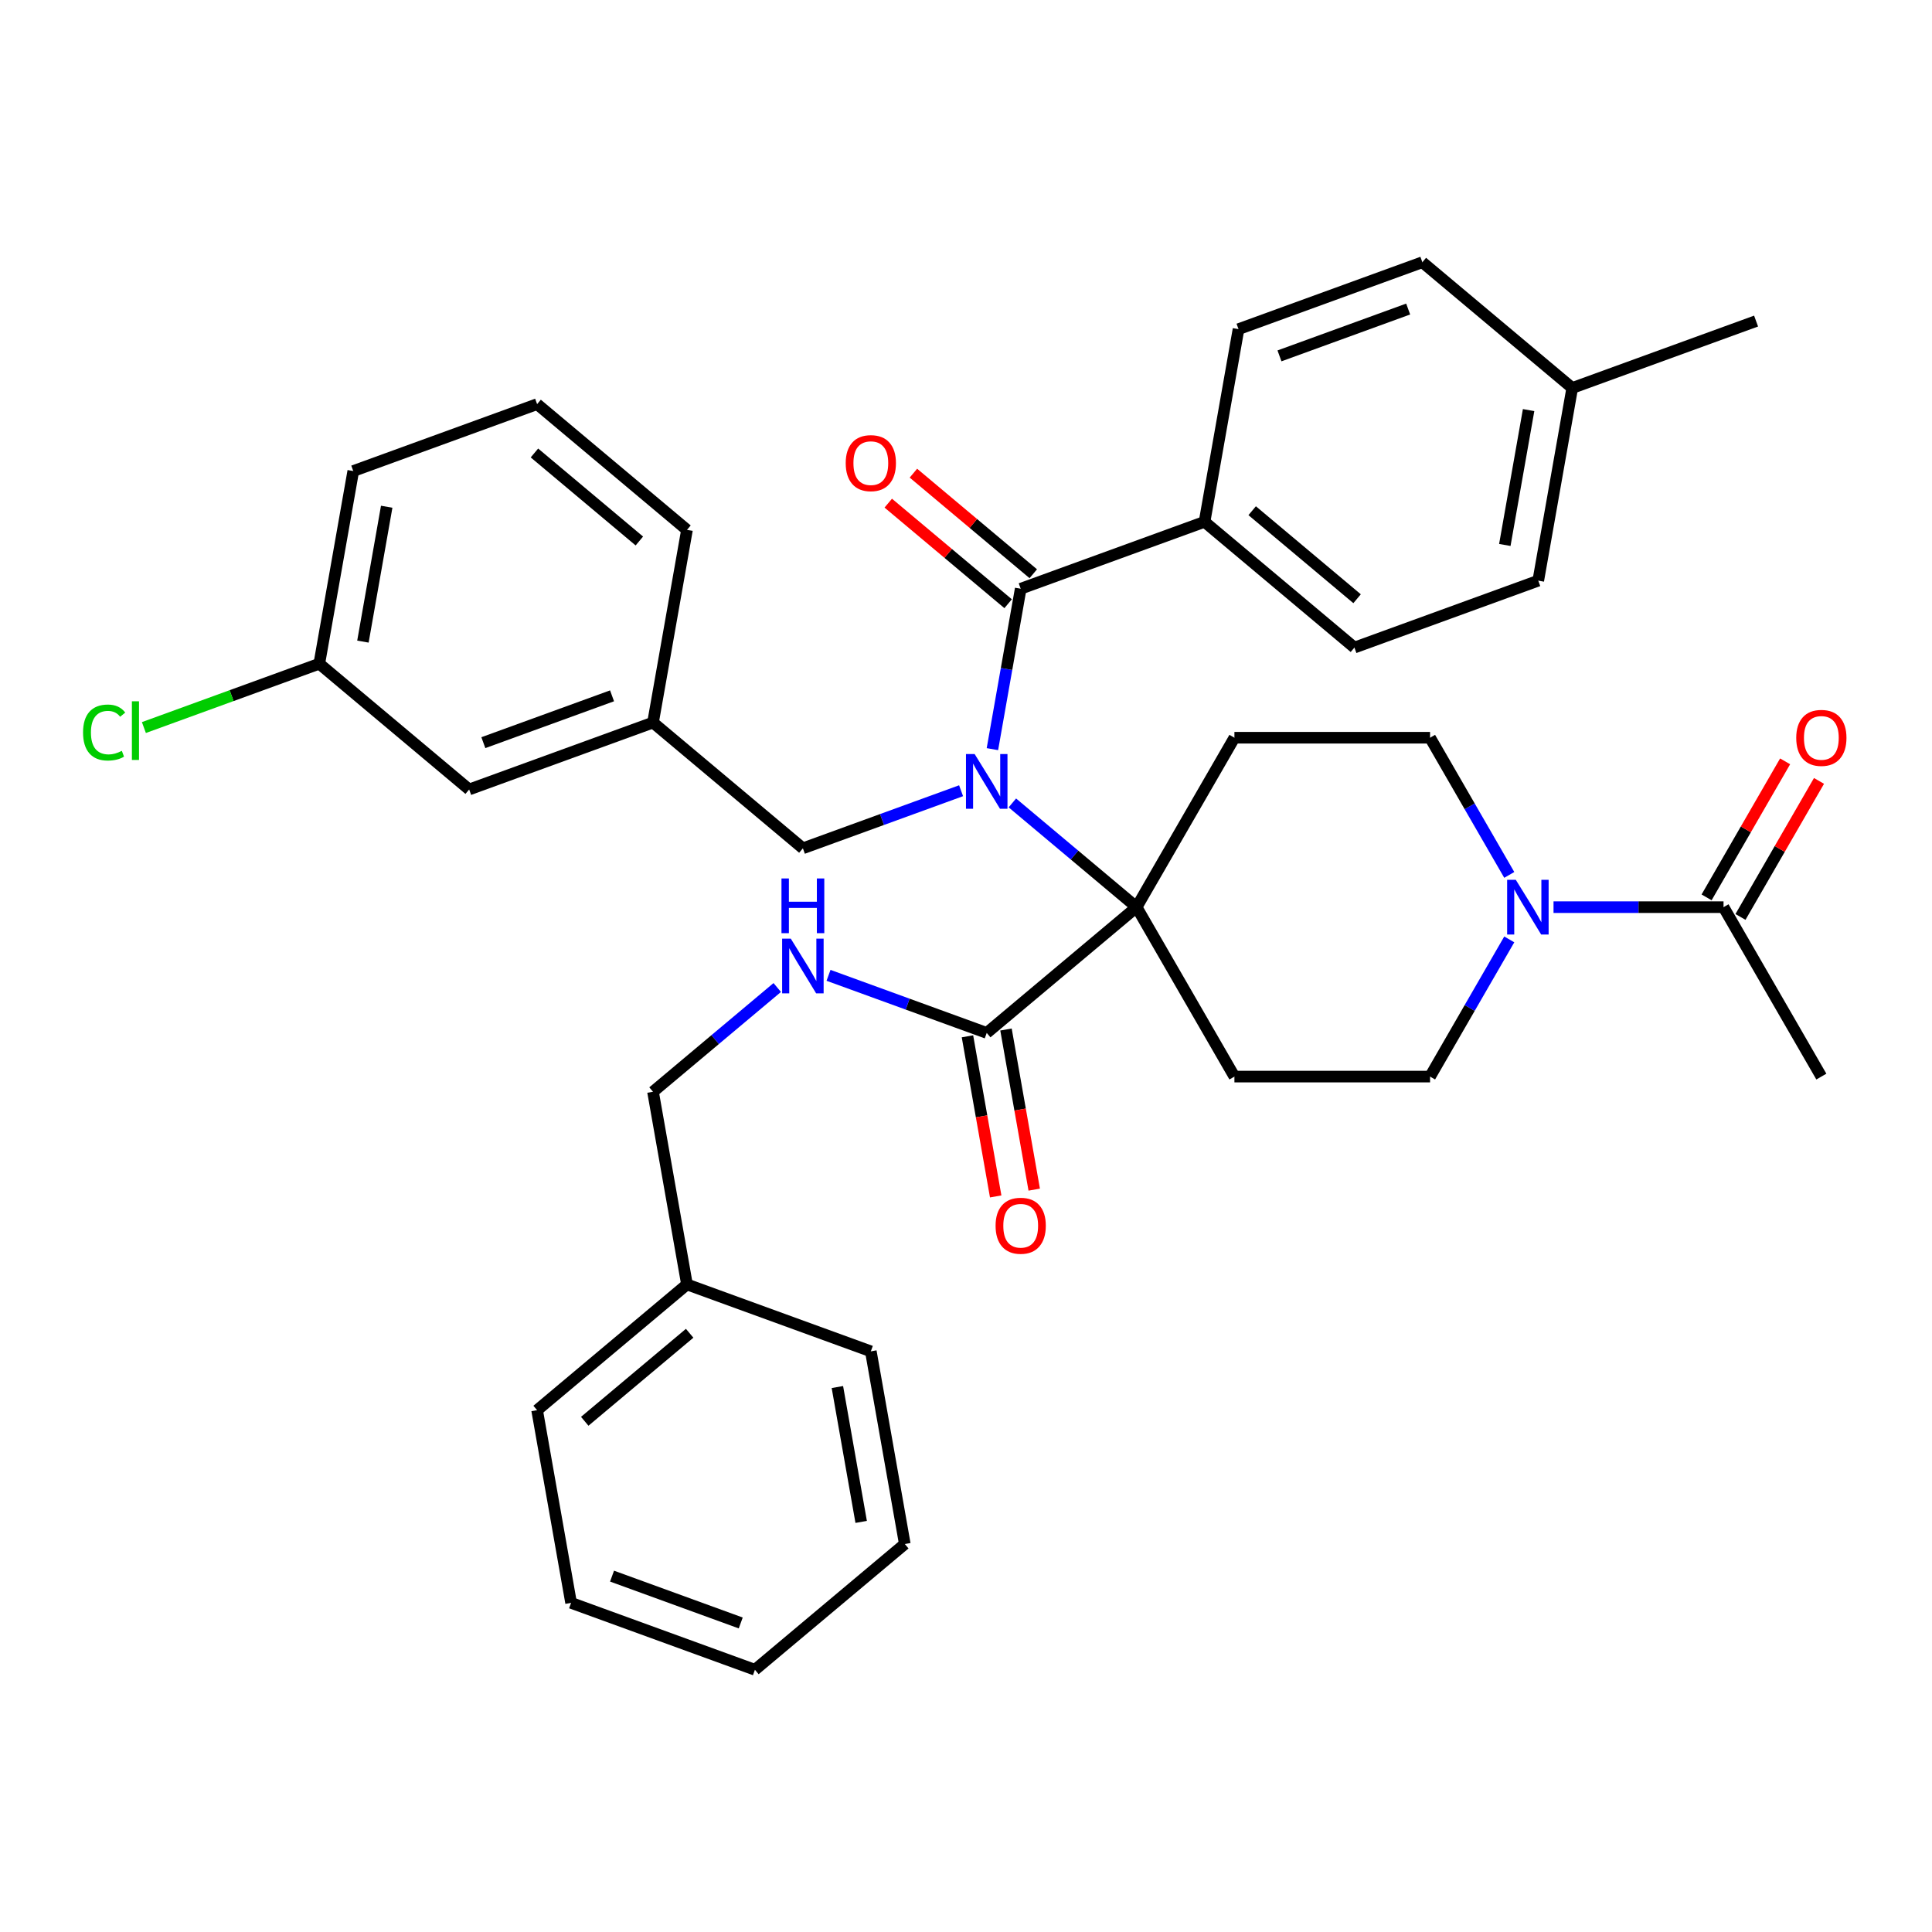 <?xml version='1.0' encoding='iso-8859-1'?>
<svg version='1.1' baseProfile='full'
              xmlns='http://www.w3.org/2000/svg'
                      xmlns:rdkit='http://www.rdkit.org/xml'
                      xmlns:xlink='http://www.w3.org/1999/xlink'
                  xml:space='preserve'
width='1000px' height='1000px' viewBox='0 0 1000 1000'>
<!-- END OF HEADER -->
<rect style='opacity:1.0;fill:#FFFFFF;stroke:none' width='1000' height='1000' x='0' y='0'> </rect>
<path class='bond-0' d='M 588.301,469.543 L 556.15,442.565' style='fill:none;fill-rule:evenodd;stroke:#000000;stroke-width:6px;stroke-linecap:butt;stroke-linejoin:miter;stroke-opacity:1' />
<path class='bond-0' d='M 556.15,442.565 L 523.999,415.587' style='fill:none;fill-rule:evenodd;stroke:#0000FF;stroke-width:6px;stroke-linecap:butt;stroke-linejoin:miter;stroke-opacity:1' />
<path class='bond-3' d='M 588.301,469.543 L 510.728,534.635' style='fill:none;fill-rule:evenodd;stroke:#000000;stroke-width:6px;stroke-linecap:butt;stroke-linejoin:miter;stroke-opacity:1' />
<path class='bond-4' d='M 588.301,469.543 L 638.934,381.845' style='fill:none;fill-rule:evenodd;stroke:#000000;stroke-width:6px;stroke-linecap:butt;stroke-linejoin:miter;stroke-opacity:1' />
<path class='bond-5' d='M 588.301,469.543 L 638.934,557.241' style='fill:none;fill-rule:evenodd;stroke:#000000;stroke-width:6px;stroke-linecap:butt;stroke-linejoin:miter;stroke-opacity:1' />
<path class='bond-1' d='M 513.671,387.759 L 520.992,346.242' style='fill:none;fill-rule:evenodd;stroke:#0000FF;stroke-width:6px;stroke-linecap:butt;stroke-linejoin:miter;stroke-opacity:1' />
<path class='bond-1' d='M 520.992,346.242 L 528.312,304.725' style='fill:none;fill-rule:evenodd;stroke:#000000;stroke-width:6px;stroke-linecap:butt;stroke-linejoin:miter;stroke-opacity:1' />
<path class='bond-8' d='M 497.456,409.282 L 456.513,424.184' style='fill:none;fill-rule:evenodd;stroke:#0000FF;stroke-width:6px;stroke-linecap:butt;stroke-linejoin:miter;stroke-opacity:1' />
<path class='bond-8' d='M 456.513,424.184 L 415.57,439.086' style='fill:none;fill-rule:evenodd;stroke:#000000;stroke-width:6px;stroke-linecap:butt;stroke-linejoin:miter;stroke-opacity:1' />
<path class='bond-9' d='M 528.312,304.725 L 623.47,270.09' style='fill:none;fill-rule:evenodd;stroke:#000000;stroke-width:6px;stroke-linecap:butt;stroke-linejoin:miter;stroke-opacity:1' />
<path class='bond-12' d='M 534.821,296.967 L 503.8,270.938' style='fill:none;fill-rule:evenodd;stroke:#000000;stroke-width:6px;stroke-linecap:butt;stroke-linejoin:miter;stroke-opacity:1' />
<path class='bond-12' d='M 503.8,270.938 L 472.78,244.908' style='fill:none;fill-rule:evenodd;stroke:#FF0000;stroke-width:6px;stroke-linecap:butt;stroke-linejoin:miter;stroke-opacity:1' />
<path class='bond-12' d='M 521.803,312.482 L 490.782,286.452' style='fill:none;fill-rule:evenodd;stroke:#000000;stroke-width:6px;stroke-linecap:butt;stroke-linejoin:miter;stroke-opacity:1' />
<path class='bond-12' d='M 490.782,286.452 L 459.761,260.423' style='fill:none;fill-rule:evenodd;stroke:#FF0000;stroke-width:6px;stroke-linecap:butt;stroke-linejoin:miter;stroke-opacity:1' />
<path class='bond-2' d='M 781.194,486.234 L 760.696,521.738' style='fill:none;fill-rule:evenodd;stroke:#0000FF;stroke-width:6px;stroke-linecap:butt;stroke-linejoin:miter;stroke-opacity:1' />
<path class='bond-2' d='M 760.696,521.738 L 740.198,557.241' style='fill:none;fill-rule:evenodd;stroke:#000000;stroke-width:6px;stroke-linecap:butt;stroke-linejoin:miter;stroke-opacity:1' />
<path class='bond-6' d='M 804.102,469.543 L 848.099,469.543' style='fill:none;fill-rule:evenodd;stroke:#0000FF;stroke-width:6px;stroke-linecap:butt;stroke-linejoin:miter;stroke-opacity:1' />
<path class='bond-6' d='M 848.099,469.543 L 892.096,469.543' style='fill:none;fill-rule:evenodd;stroke:#000000;stroke-width:6px;stroke-linecap:butt;stroke-linejoin:miter;stroke-opacity:1' />
<path class='bond-36' d='M 781.194,452.851 L 760.696,417.348' style='fill:none;fill-rule:evenodd;stroke:#0000FF;stroke-width:6px;stroke-linecap:butt;stroke-linejoin:miter;stroke-opacity:1' />
<path class='bond-36' d='M 760.696,417.348 L 740.198,381.845' style='fill:none;fill-rule:evenodd;stroke:#000000;stroke-width:6px;stroke-linecap:butt;stroke-linejoin:miter;stroke-opacity:1' />
<path class='bond-7' d='M 510.728,534.635 L 469.785,519.733' style='fill:none;fill-rule:evenodd;stroke:#000000;stroke-width:6px;stroke-linecap:butt;stroke-linejoin:miter;stroke-opacity:1' />
<path class='bond-7' d='M 469.785,519.733 L 428.842,504.83' style='fill:none;fill-rule:evenodd;stroke:#0000FF;stroke-width:6px;stroke-linecap:butt;stroke-linejoin:miter;stroke-opacity:1' />
<path class='bond-13' d='M 500.755,536.393 L 508.062,577.83' style='fill:none;fill-rule:evenodd;stroke:#000000;stroke-width:6px;stroke-linecap:butt;stroke-linejoin:miter;stroke-opacity:1' />
<path class='bond-13' d='M 508.062,577.83 L 515.368,619.268' style='fill:none;fill-rule:evenodd;stroke:#FF0000;stroke-width:6px;stroke-linecap:butt;stroke-linejoin:miter;stroke-opacity:1' />
<path class='bond-13' d='M 520.7,532.876 L 528.007,574.314' style='fill:none;fill-rule:evenodd;stroke:#000000;stroke-width:6px;stroke-linecap:butt;stroke-linejoin:miter;stroke-opacity:1' />
<path class='bond-13' d='M 528.007,574.314 L 535.313,615.751' style='fill:none;fill-rule:evenodd;stroke:#FF0000;stroke-width:6px;stroke-linecap:butt;stroke-linejoin:miter;stroke-opacity:1' />
<path class='bond-11' d='M 638.934,381.845 L 740.198,381.845' style='fill:none;fill-rule:evenodd;stroke:#000000;stroke-width:6px;stroke-linecap:butt;stroke-linejoin:miter;stroke-opacity:1' />
<path class='bond-10' d='M 638.934,557.241 L 740.198,557.241' style='fill:none;fill-rule:evenodd;stroke:#000000;stroke-width:6px;stroke-linecap:butt;stroke-linejoin:miter;stroke-opacity:1' />
<path class='bond-14' d='M 900.865,474.606 L 921.19,439.403' style='fill:none;fill-rule:evenodd;stroke:#000000;stroke-width:6px;stroke-linecap:butt;stroke-linejoin:miter;stroke-opacity:1' />
<path class='bond-14' d='M 921.19,439.403 L 941.514,404.2' style='fill:none;fill-rule:evenodd;stroke:#FF0000;stroke-width:6px;stroke-linecap:butt;stroke-linejoin:miter;stroke-opacity:1' />
<path class='bond-14' d='M 883.326,464.48 L 903.65,429.276' style='fill:none;fill-rule:evenodd;stroke:#000000;stroke-width:6px;stroke-linecap:butt;stroke-linejoin:miter;stroke-opacity:1' />
<path class='bond-14' d='M 903.65,429.276 L 923.975,394.073' style='fill:none;fill-rule:evenodd;stroke:#FF0000;stroke-width:6px;stroke-linecap:butt;stroke-linejoin:miter;stroke-opacity:1' />
<path class='bond-26' d='M 892.096,469.543 L 942.728,557.241' style='fill:none;fill-rule:evenodd;stroke:#000000;stroke-width:6px;stroke-linecap:butt;stroke-linejoin:miter;stroke-opacity:1' />
<path class='bond-18' d='M 402.298,511.136 L 370.147,538.114' style='fill:none;fill-rule:evenodd;stroke:#0000FF;stroke-width:6px;stroke-linecap:butt;stroke-linejoin:miter;stroke-opacity:1' />
<path class='bond-18' d='M 370.147,538.114 L 337.997,565.092' style='fill:none;fill-rule:evenodd;stroke:#000000;stroke-width:6px;stroke-linecap:butt;stroke-linejoin:miter;stroke-opacity:1' />
<path class='bond-15' d='M 415.57,439.086 L 337.997,373.994' style='fill:none;fill-rule:evenodd;stroke:#000000;stroke-width:6px;stroke-linecap:butt;stroke-linejoin:miter;stroke-opacity:1' />
<path class='bond-16' d='M 623.47,270.09 L 701.043,335.182' style='fill:none;fill-rule:evenodd;stroke:#000000;stroke-width:6px;stroke-linecap:butt;stroke-linejoin:miter;stroke-opacity:1' />
<path class='bond-16' d='M 648.124,264.339 L 702.426,309.903' style='fill:none;fill-rule:evenodd;stroke:#000000;stroke-width:6px;stroke-linecap:butt;stroke-linejoin:miter;stroke-opacity:1' />
<path class='bond-17' d='M 623.47,270.09 L 641.054,170.364' style='fill:none;fill-rule:evenodd;stroke:#000000;stroke-width:6px;stroke-linecap:butt;stroke-linejoin:miter;stroke-opacity:1' />
<path class='bond-19' d='M 337.997,373.994 L 242.839,408.628' style='fill:none;fill-rule:evenodd;stroke:#000000;stroke-width:6px;stroke-linecap:butt;stroke-linejoin:miter;stroke-opacity:1' />
<path class='bond-19' d='M 316.796,360.158 L 250.185,384.402' style='fill:none;fill-rule:evenodd;stroke:#000000;stroke-width:6px;stroke-linecap:butt;stroke-linejoin:miter;stroke-opacity:1' />
<path class='bond-28' d='M 337.997,373.994 L 355.581,274.267' style='fill:none;fill-rule:evenodd;stroke:#000000;stroke-width:6px;stroke-linecap:butt;stroke-linejoin:miter;stroke-opacity:1' />
<path class='bond-21' d='M 701.043,335.182 L 796.201,300.547' style='fill:none;fill-rule:evenodd;stroke:#000000;stroke-width:6px;stroke-linecap:butt;stroke-linejoin:miter;stroke-opacity:1' />
<path class='bond-22' d='M 641.054,170.364 L 736.212,135.729' style='fill:none;fill-rule:evenodd;stroke:#000000;stroke-width:6px;stroke-linecap:butt;stroke-linejoin:miter;stroke-opacity:1' />
<path class='bond-22' d='M 662.255,184.2 L 728.866,159.956' style='fill:none;fill-rule:evenodd;stroke:#000000;stroke-width:6px;stroke-linecap:butt;stroke-linejoin:miter;stroke-opacity:1' />
<path class='bond-25' d='M 337.997,565.092 L 355.581,664.818' style='fill:none;fill-rule:evenodd;stroke:#000000;stroke-width:6px;stroke-linecap:butt;stroke-linejoin:miter;stroke-opacity:1' />
<path class='bond-20' d='M 242.839,408.628 L 165.265,343.537' style='fill:none;fill-rule:evenodd;stroke:#000000;stroke-width:6px;stroke-linecap:butt;stroke-linejoin:miter;stroke-opacity:1' />
<path class='bond-24' d='M 165.265,343.537 L 119.872,360.058' style='fill:none;fill-rule:evenodd;stroke:#000000;stroke-width:6px;stroke-linecap:butt;stroke-linejoin:miter;stroke-opacity:1' />
<path class='bond-24' d='M 119.872,360.058 L 74.479,376.58' style='fill:none;fill-rule:evenodd;stroke:#00CC00;stroke-width:6px;stroke-linecap:butt;stroke-linejoin:miter;stroke-opacity:1' />
<path class='bond-37' d='M 165.265,343.537 L 182.85,243.81' style='fill:none;fill-rule:evenodd;stroke:#000000;stroke-width:6px;stroke-linecap:butt;stroke-linejoin:miter;stroke-opacity:1' />
<path class='bond-37' d='M 187.848,332.095 L 200.157,262.286' style='fill:none;fill-rule:evenodd;stroke:#000000;stroke-width:6px;stroke-linecap:butt;stroke-linejoin:miter;stroke-opacity:1' />
<path class='bond-38' d='M 796.201,300.547 L 813.786,200.821' style='fill:none;fill-rule:evenodd;stroke:#000000;stroke-width:6px;stroke-linecap:butt;stroke-linejoin:miter;stroke-opacity:1' />
<path class='bond-38' d='M 778.894,282.071 L 791.203,212.263' style='fill:none;fill-rule:evenodd;stroke:#000000;stroke-width:6px;stroke-linecap:butt;stroke-linejoin:miter;stroke-opacity:1' />
<path class='bond-23' d='M 736.212,135.729 L 813.786,200.821' style='fill:none;fill-rule:evenodd;stroke:#000000;stroke-width:6px;stroke-linecap:butt;stroke-linejoin:miter;stroke-opacity:1' />
<path class='bond-30' d='M 813.786,200.821 L 908.943,166.186' style='fill:none;fill-rule:evenodd;stroke:#000000;stroke-width:6px;stroke-linecap:butt;stroke-linejoin:miter;stroke-opacity:1' />
<path class='bond-31' d='M 355.581,664.818 L 278.008,729.91' style='fill:none;fill-rule:evenodd;stroke:#000000;stroke-width:6px;stroke-linecap:butt;stroke-linejoin:miter;stroke-opacity:1' />
<path class='bond-31' d='M 356.963,690.097 L 302.662,735.661' style='fill:none;fill-rule:evenodd;stroke:#000000;stroke-width:6px;stroke-linecap:butt;stroke-linejoin:miter;stroke-opacity:1' />
<path class='bond-32' d='M 355.581,664.818 L 450.739,699.453' style='fill:none;fill-rule:evenodd;stroke:#000000;stroke-width:6px;stroke-linecap:butt;stroke-linejoin:miter;stroke-opacity:1' />
<path class='bond-27' d='M 278.008,209.176 L 355.581,274.267' style='fill:none;fill-rule:evenodd;stroke:#000000;stroke-width:6px;stroke-linecap:butt;stroke-linejoin:miter;stroke-opacity:1' />
<path class='bond-27' d='M 276.625,234.454 L 330.927,280.018' style='fill:none;fill-rule:evenodd;stroke:#000000;stroke-width:6px;stroke-linecap:butt;stroke-linejoin:miter;stroke-opacity:1' />
<path class='bond-29' d='M 278.008,209.176 L 182.85,243.81' style='fill:none;fill-rule:evenodd;stroke:#000000;stroke-width:6px;stroke-linecap:butt;stroke-linejoin:miter;stroke-opacity:1' />
<path class='bond-34' d='M 278.008,729.91 L 295.592,829.636' style='fill:none;fill-rule:evenodd;stroke:#000000;stroke-width:6px;stroke-linecap:butt;stroke-linejoin:miter;stroke-opacity:1' />
<path class='bond-33' d='M 450.739,699.453 L 468.323,799.179' style='fill:none;fill-rule:evenodd;stroke:#000000;stroke-width:6px;stroke-linecap:butt;stroke-linejoin:miter;stroke-opacity:1' />
<path class='bond-33' d='M 433.431,717.929 L 445.74,787.737' style='fill:none;fill-rule:evenodd;stroke:#000000;stroke-width:6px;stroke-linecap:butt;stroke-linejoin:miter;stroke-opacity:1' />
<path class='bond-35' d='M 468.323,799.179 L 390.75,864.271' style='fill:none;fill-rule:evenodd;stroke:#000000;stroke-width:6px;stroke-linecap:butt;stroke-linejoin:miter;stroke-opacity:1' />
<path class='bond-39' d='M 295.592,829.636 L 390.75,864.271' style='fill:none;fill-rule:evenodd;stroke:#000000;stroke-width:6px;stroke-linecap:butt;stroke-linejoin:miter;stroke-opacity:1' />
<path class='bond-39' d='M 316.793,815.8 L 383.403,840.044' style='fill:none;fill-rule:evenodd;stroke:#000000;stroke-width:6px;stroke-linecap:butt;stroke-linejoin:miter;stroke-opacity:1' />
<path  class='atom-1' d='M 504.468 390.291
L 513.748 405.291
Q 514.668 406.771, 516.148 409.451
Q 517.628 412.131, 517.708 412.291
L 517.708 390.291
L 521.468 390.291
L 521.468 418.611
L 517.588 418.611
L 507.628 402.211
Q 506.468 400.291, 505.228 398.091
Q 504.028 395.891, 503.668 395.211
L 503.668 418.611
L 499.988 418.611
L 499.988 390.291
L 504.468 390.291
' fill='#0000FF'/>
<path  class='atom-3' d='M 784.571 455.383
L 793.851 470.383
Q 794.771 471.863, 796.251 474.543
Q 797.731 477.223, 797.811 477.383
L 797.811 455.383
L 801.571 455.383
L 801.571 483.703
L 797.691 483.703
L 787.731 467.303
Q 786.571 465.383, 785.331 463.183
Q 784.131 460.983, 783.771 460.303
L 783.771 483.703
L 780.091 483.703
L 780.091 455.383
L 784.571 455.383
' fill='#0000FF'/>
<path  class='atom-8' d='M 409.31 485.84
L 418.59 500.84
Q 419.51 502.32, 420.99 505
Q 422.47 507.68, 422.55 507.84
L 422.55 485.84
L 426.31 485.84
L 426.31 514.16
L 422.43 514.16
L 412.47 497.76
Q 411.31 495.84, 410.07 493.64
Q 408.87 491.44, 408.51 490.76
L 408.51 514.16
L 404.83 514.16
L 404.83 485.84
L 409.31 485.84
' fill='#0000FF'/>
<path  class='atom-8' d='M 404.49 454.688
L 408.33 454.688
L 408.33 466.728
L 422.81 466.728
L 422.81 454.688
L 426.65 454.688
L 426.65 483.008
L 422.81 483.008
L 422.81 469.928
L 408.33 469.928
L 408.33 483.008
L 404.49 483.008
L 404.49 454.688
' fill='#0000FF'/>
<path  class='atom-13' d='M 437.739 239.713
Q 437.739 232.913, 441.099 229.113
Q 444.459 225.313, 450.739 225.313
Q 457.019 225.313, 460.379 229.113
Q 463.739 232.913, 463.739 239.713
Q 463.739 246.593, 460.339 250.513
Q 456.939 254.393, 450.739 254.393
Q 444.499 254.393, 441.099 250.513
Q 437.739 246.633, 437.739 239.713
M 450.739 251.193
Q 455.059 251.193, 457.379 248.313
Q 459.739 245.393, 459.739 239.713
Q 459.739 234.153, 457.379 231.353
Q 455.059 228.513, 450.739 228.513
Q 446.419 228.513, 444.059 231.313
Q 441.739 234.113, 441.739 239.713
Q 441.739 245.433, 444.059 248.313
Q 446.419 251.193, 450.739 251.193
' fill='#FF0000'/>
<path  class='atom-14' d='M 515.312 634.441
Q 515.312 627.641, 518.672 623.841
Q 522.032 620.041, 528.312 620.041
Q 534.592 620.041, 537.952 623.841
Q 541.312 627.641, 541.312 634.441
Q 541.312 641.321, 537.912 645.241
Q 534.512 649.121, 528.312 649.121
Q 522.072 649.121, 518.672 645.241
Q 515.312 641.361, 515.312 634.441
M 528.312 645.921
Q 532.632 645.921, 534.952 643.041
Q 537.312 640.121, 537.312 634.441
Q 537.312 628.881, 534.952 626.081
Q 532.632 623.241, 528.312 623.241
Q 523.992 623.241, 521.632 626.041
Q 519.312 628.841, 519.312 634.441
Q 519.312 640.161, 521.632 643.041
Q 523.992 645.921, 528.312 645.921
' fill='#FF0000'/>
<path  class='atom-15' d='M 929.728 381.925
Q 929.728 375.125, 933.088 371.325
Q 936.448 367.525, 942.728 367.525
Q 949.008 367.525, 952.368 371.325
Q 955.728 375.125, 955.728 381.925
Q 955.728 388.805, 952.328 392.725
Q 948.928 396.605, 942.728 396.605
Q 936.488 396.605, 933.088 392.725
Q 929.728 388.845, 929.728 381.925
M 942.728 393.405
Q 947.048 393.405, 949.368 390.525
Q 951.728 387.605, 951.728 381.925
Q 951.728 376.365, 949.368 373.565
Q 947.048 370.725, 942.728 370.725
Q 938.408 370.725, 936.048 373.525
Q 933.728 376.325, 933.728 381.925
Q 933.728 387.645, 936.048 390.525
Q 938.408 393.405, 942.728 393.405
' fill='#FF0000'/>
<path  class='atom-25' d='M 42.988 379.151
Q 42.988 372.111, 46.268 368.431
Q 49.588 364.711, 55.868 364.711
Q 61.708 364.711, 64.828 368.831
L 62.188 370.991
Q 59.908 367.991, 55.868 367.991
Q 51.588 367.991, 49.308 370.871
Q 47.068 373.711, 47.068 379.151
Q 47.068 384.751, 49.388 387.631
Q 51.748 390.511, 56.308 390.511
Q 59.428 390.511, 63.068 388.631
L 64.188 391.631
Q 62.708 392.591, 60.468 393.151
Q 58.228 393.711, 55.748 393.711
Q 49.588 393.711, 46.268 389.951
Q 42.988 386.191, 42.988 379.151
' fill='#00CC00'/>
<path  class='atom-25' d='M 68.268 362.991
L 71.948 362.991
L 71.948 393.351
L 68.268 393.351
L 68.268 362.991
' fill='#00CC00'/>
</svg>
